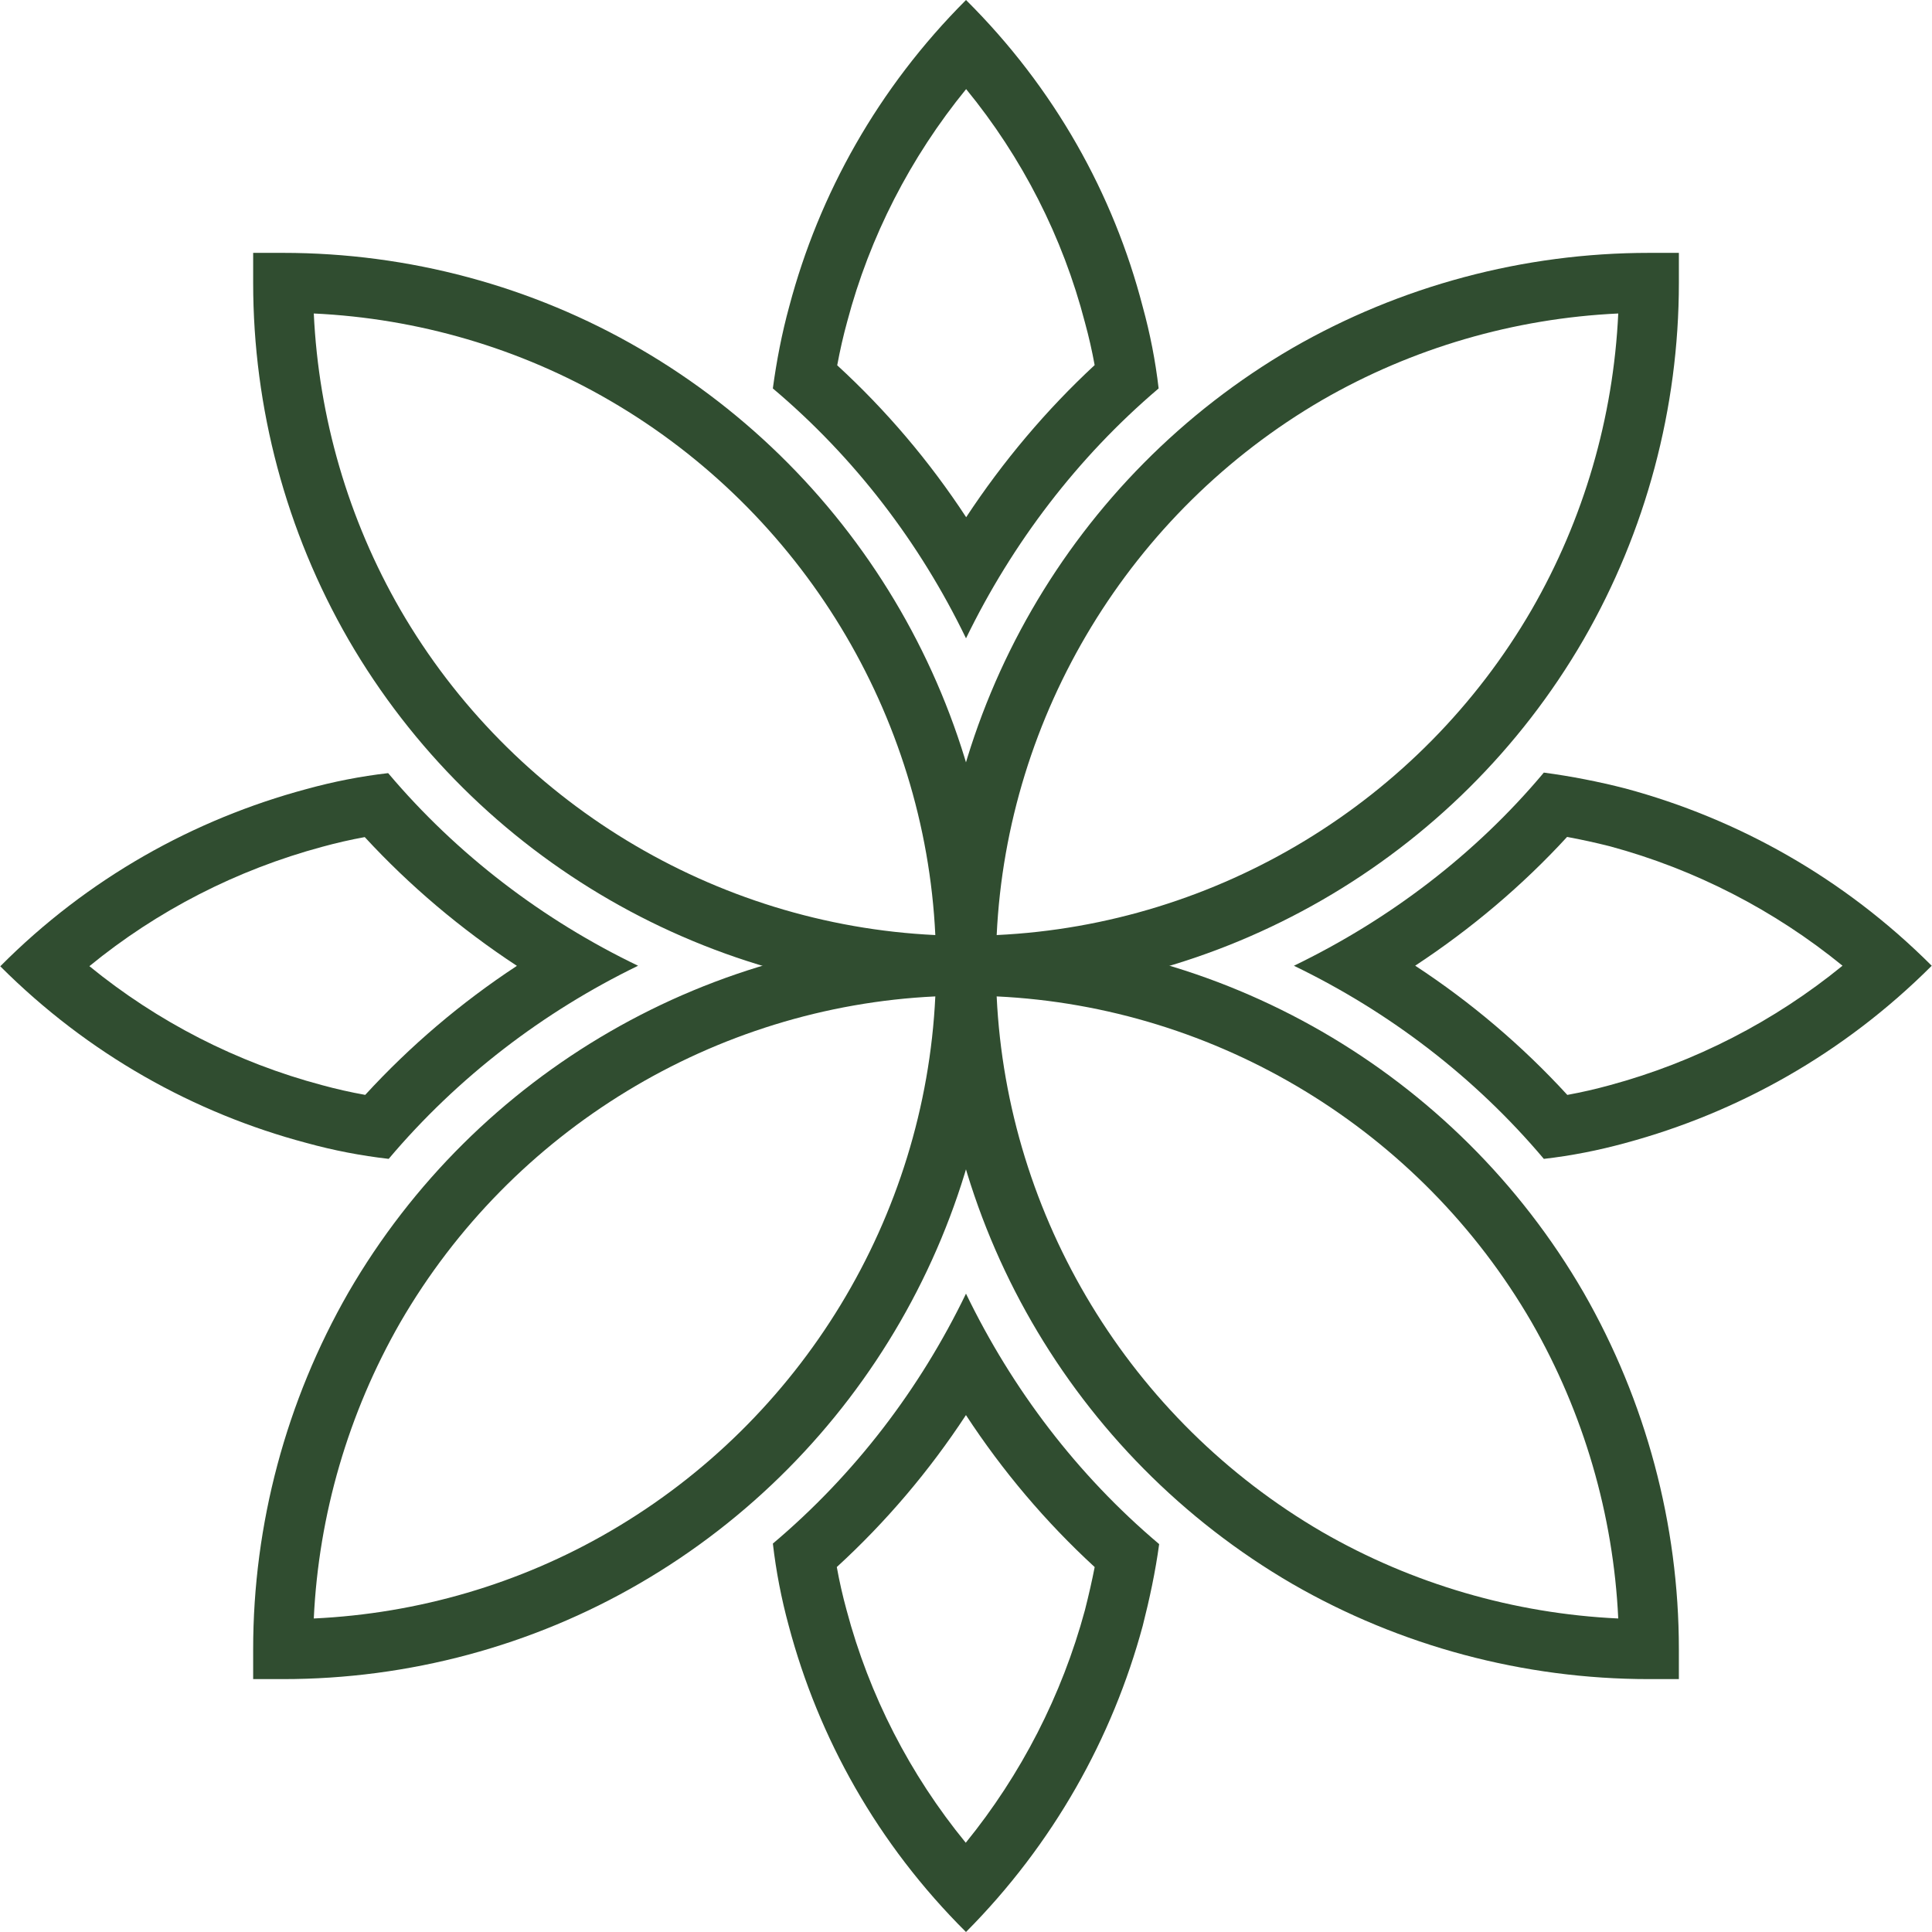 <svg xmlns="http://www.w3.org/2000/svg" version="1.1" xmlns:xlink="http://www.w3.org/1999/xlink" xmlns:svgjs="http://svgjs.dev/svgjs" width="2000px" height="2000px"><svg xmlns="http://www.w3.org/2000/svg" xml:space="preserve" width="2000px" height="2000px" version="1.1" style="shape-rendering:geometricPrecision; text-rendering:geometricPrecision; image-rendering:optimizeQuality; fill-rule:evenodd; clip-rule:evenodd" viewBox="0 0 2000 2000" xmlns:xlink="http://www.w3.org/1999/xlink" xmlns:xodm="http://www.corel.com/coreldraw/odm/2003">
 <defs>
  <style type="text/css">
   
    .fil0 {fill:#304D30;fill-rule:nonzero}
   
  </style>
 </defs>
 <g id="SvgjsG1003">
  <path class="fil0" d="M1030.99 1030.73l-30.99 0c-262.64,0 -507.54,-141.24 -639.26,-368.65 -64.57,-111.92 -98.67,-239.61 -98.67,-369.28l0 -31.03 30.99 0c130.07,0 257.81,34.33 369.33,99.23 227.37,132.04 368.6,376.79 368.6,638.74l0 30.99zm-706.16 -706.21c5.04,107.87 35.75,213.22 89.56,306.53 115.31,199.08 325.43,326.08 553.85,336.92 -10.85,-227.81 -137.9,-437.73 -336.97,-553.36 -93.06,-54.14 -198.38,-85.01 -306.44,-90.09z"></path>
  <path class="fil0" d="M1000 1030.73l-31 0 0 -30.99c0,-262.03 141.23,-506.98 368.61,-639.27 111.97,-64.56 239.66,-98.7 369.36,-98.7l31 0 0 31.03c0,129.67 -34.14,257.36 -98.63,369.2 -131.77,227.49 -376.75,368.73 -639.34,368.73zm675.21 -706.21c-107.86,5.04 -213.22,35.75 -306.52,89.61 -199.05,115.79 -326.08,325.95 -336.93,553.84 228.45,-10.84 438.53,-137.84 553.89,-336.95 53.81,-93.32 84.52,-198.63 89.56,-306.5z"></path>
  <path class="fil0" d="M293.06 1738.21l-30.99 0 0 -31c0,-129.1 34.06,-256.75 98.59,-369.2 131.96,-227.81 376.94,-369.29 639.34,-369.29l30.99 0 0 30.99c0,262.28 -141.23,507.26 -368.6,639.3 -111.52,64.9 -239.26,99.2 -369.33,99.2zm675.18 -706.73c-228.23,10.84 -438.34,138.05 -553.89,337.53 -53.74,93.71 -84.48,199.06 -89.52,306.44 108.06,-5.04 213.38,-35.91 306.4,-90.05 199.11,-115.67 326.16,-325.75 337.01,-553.92z"></path>
  <path class="fil0" d="M1737.96 1738.21l-31 0c-129.71,0 -257.4,-34.1 -369.25,-98.63 -227.49,-132.33 -368.72,-377.5 -368.72,-639.87l0 -30.99 31 0c262.43,0 507.41,141.48 639.3,369.21 64.56,112.53 98.67,240.18 98.67,369.28l0 31zm-706.22 -706.73c10.84,228.25 137.89,438.61 337.05,554.45 93.22,53.77 198.58,84.48 306.41,89.52 -5.04,-107.38 -35.75,-212.73 -89.6,-306.57 -115.48,-199.35 -325.6,-326.56 -553.86,-337.4z"></path>
  <path class="fil0" d="M1000.13 92.23c57.92,70.69 100,153 123.01,241.67 4.07,14.83 7.38,29.43 10.03,44.05 -49.97,46.36 -94.83,99.52 -133,157.48 -37.97,-57.91 -82.63,-110.56 -133.49,-157.27 2.9,-15.69 6.36,-30.79 10.35,-45.3 23.29,-87.92 65.47,-170.02 123.1,-240.63zm-0.12 -92.23c-91.17,91.18 -152.16,201.05 -182.91,316.93 -7.7,28.02 -13.18,56.59 -17.06,85.17 84.61,71.38 152.2,159.81 199.97,258.69 47.76,-98.32 115.35,-187.31 199.4,-258.69 -3.32,-28.58 -8.79,-56.59 -16.49,-84.61 -30.2,-116.44 -91.17,-226.31 -182.91,-317.49z"></path>
  <path class="fil0" d="M1622.24 866.38c14.88,2.74 29.67,6 44.38,9.71 88.11,23.82 170.26,66.14 240.75,123.62 -70.49,57.52 -152.69,99.84 -240.99,123.7 -14.8,4.07 -29.34,7.38 -43.9,10.04 -46.79,-50.99 -99.47,-95.74 -157.48,-133.78 58.12,-38.21 111.25,-83.19 157.24,-133.29zm-24.06 -66.59c-70.86,84.56 -159.82,152.15 -258.73,199.96 98.91,47.76 187.34,115.31 258.73,199.92 28.57,-3.3 56.59,-8.79 84.6,-16.49 115.92,-31.28 225.76,-92.3 316.93,-183.43 -91.17,-91.21 -201.01,-152.2 -316.93,-183.47 -28.01,-7.18 -56.03,-12.66 -84.6,-16.49z"></path>
  <path class="fil0" d="M377.59 866.56c46.35,50.26 99.51,95.24 157.51,133.29 -57.84,38.09 -110.36,82.71 -157.03,133.57 -15.04,-2.69 -30.03,-6.07 -44.94,-10.15 -87.87,-23.33 -169.97,-65.46 -240.59,-123.1 70.17,-57.47 152.4,-99.71 241.11,-123.58 14.79,-4.06 29.35,-7.37 43.94,-10.03zm24.22 -66.22c-28.54,3.26 -56.55,8.79 -84.56,16.49 -116.49,31.27 -226.33,92.26 -316.97,183.47 91.17,91.17 201.05,152.11 316.97,182.87 28.01,7.74 56.55,13.22 85.12,16.48 71.42,-84.56 159.85,-152.16 258.17,-199.91 -98.32,-47.25 -187.31,-114.84 -258.73,-199.4z"></path>
  <path class="fil0" d="M999.95 1464.89c38,58.08 82.59,110.72 133.26,157.35 -2.71,13.91 -6.06,28.66 -10.12,44.66 -23.78,87.95 -65.99,170.09 -123.34,240.71 -57.72,-70.45 -99.96,-152.6 -123.42,-240.98 -3.99,-14.56 -7.38,-29.44 -10.08,-44.43 51,-46.75 95.66,-99.35 133.7,-157.31zm0.04 -125.72c-47.76,98.87 -115.32,187.35 -199.92,258.73 3.31,28.58 8.79,57.12 16.45,85.17 30.79,115.87 91.73,225.71 183.47,316.93 90.65,-91.22 151.64,-201.06 182.95,-316.93 7.13,-28.05 13.14,-56.07 17.02,-84.61 -84.61,-71.42 -152.17,-160.42 -199.97,-259.29z"></path>
 </g>
</svg><style>@media (prefers-color-scheme: light) { :root { filter: none; } }
@media (prefers-color-scheme: dark) { :root { filter: none; } }
</style></svg>